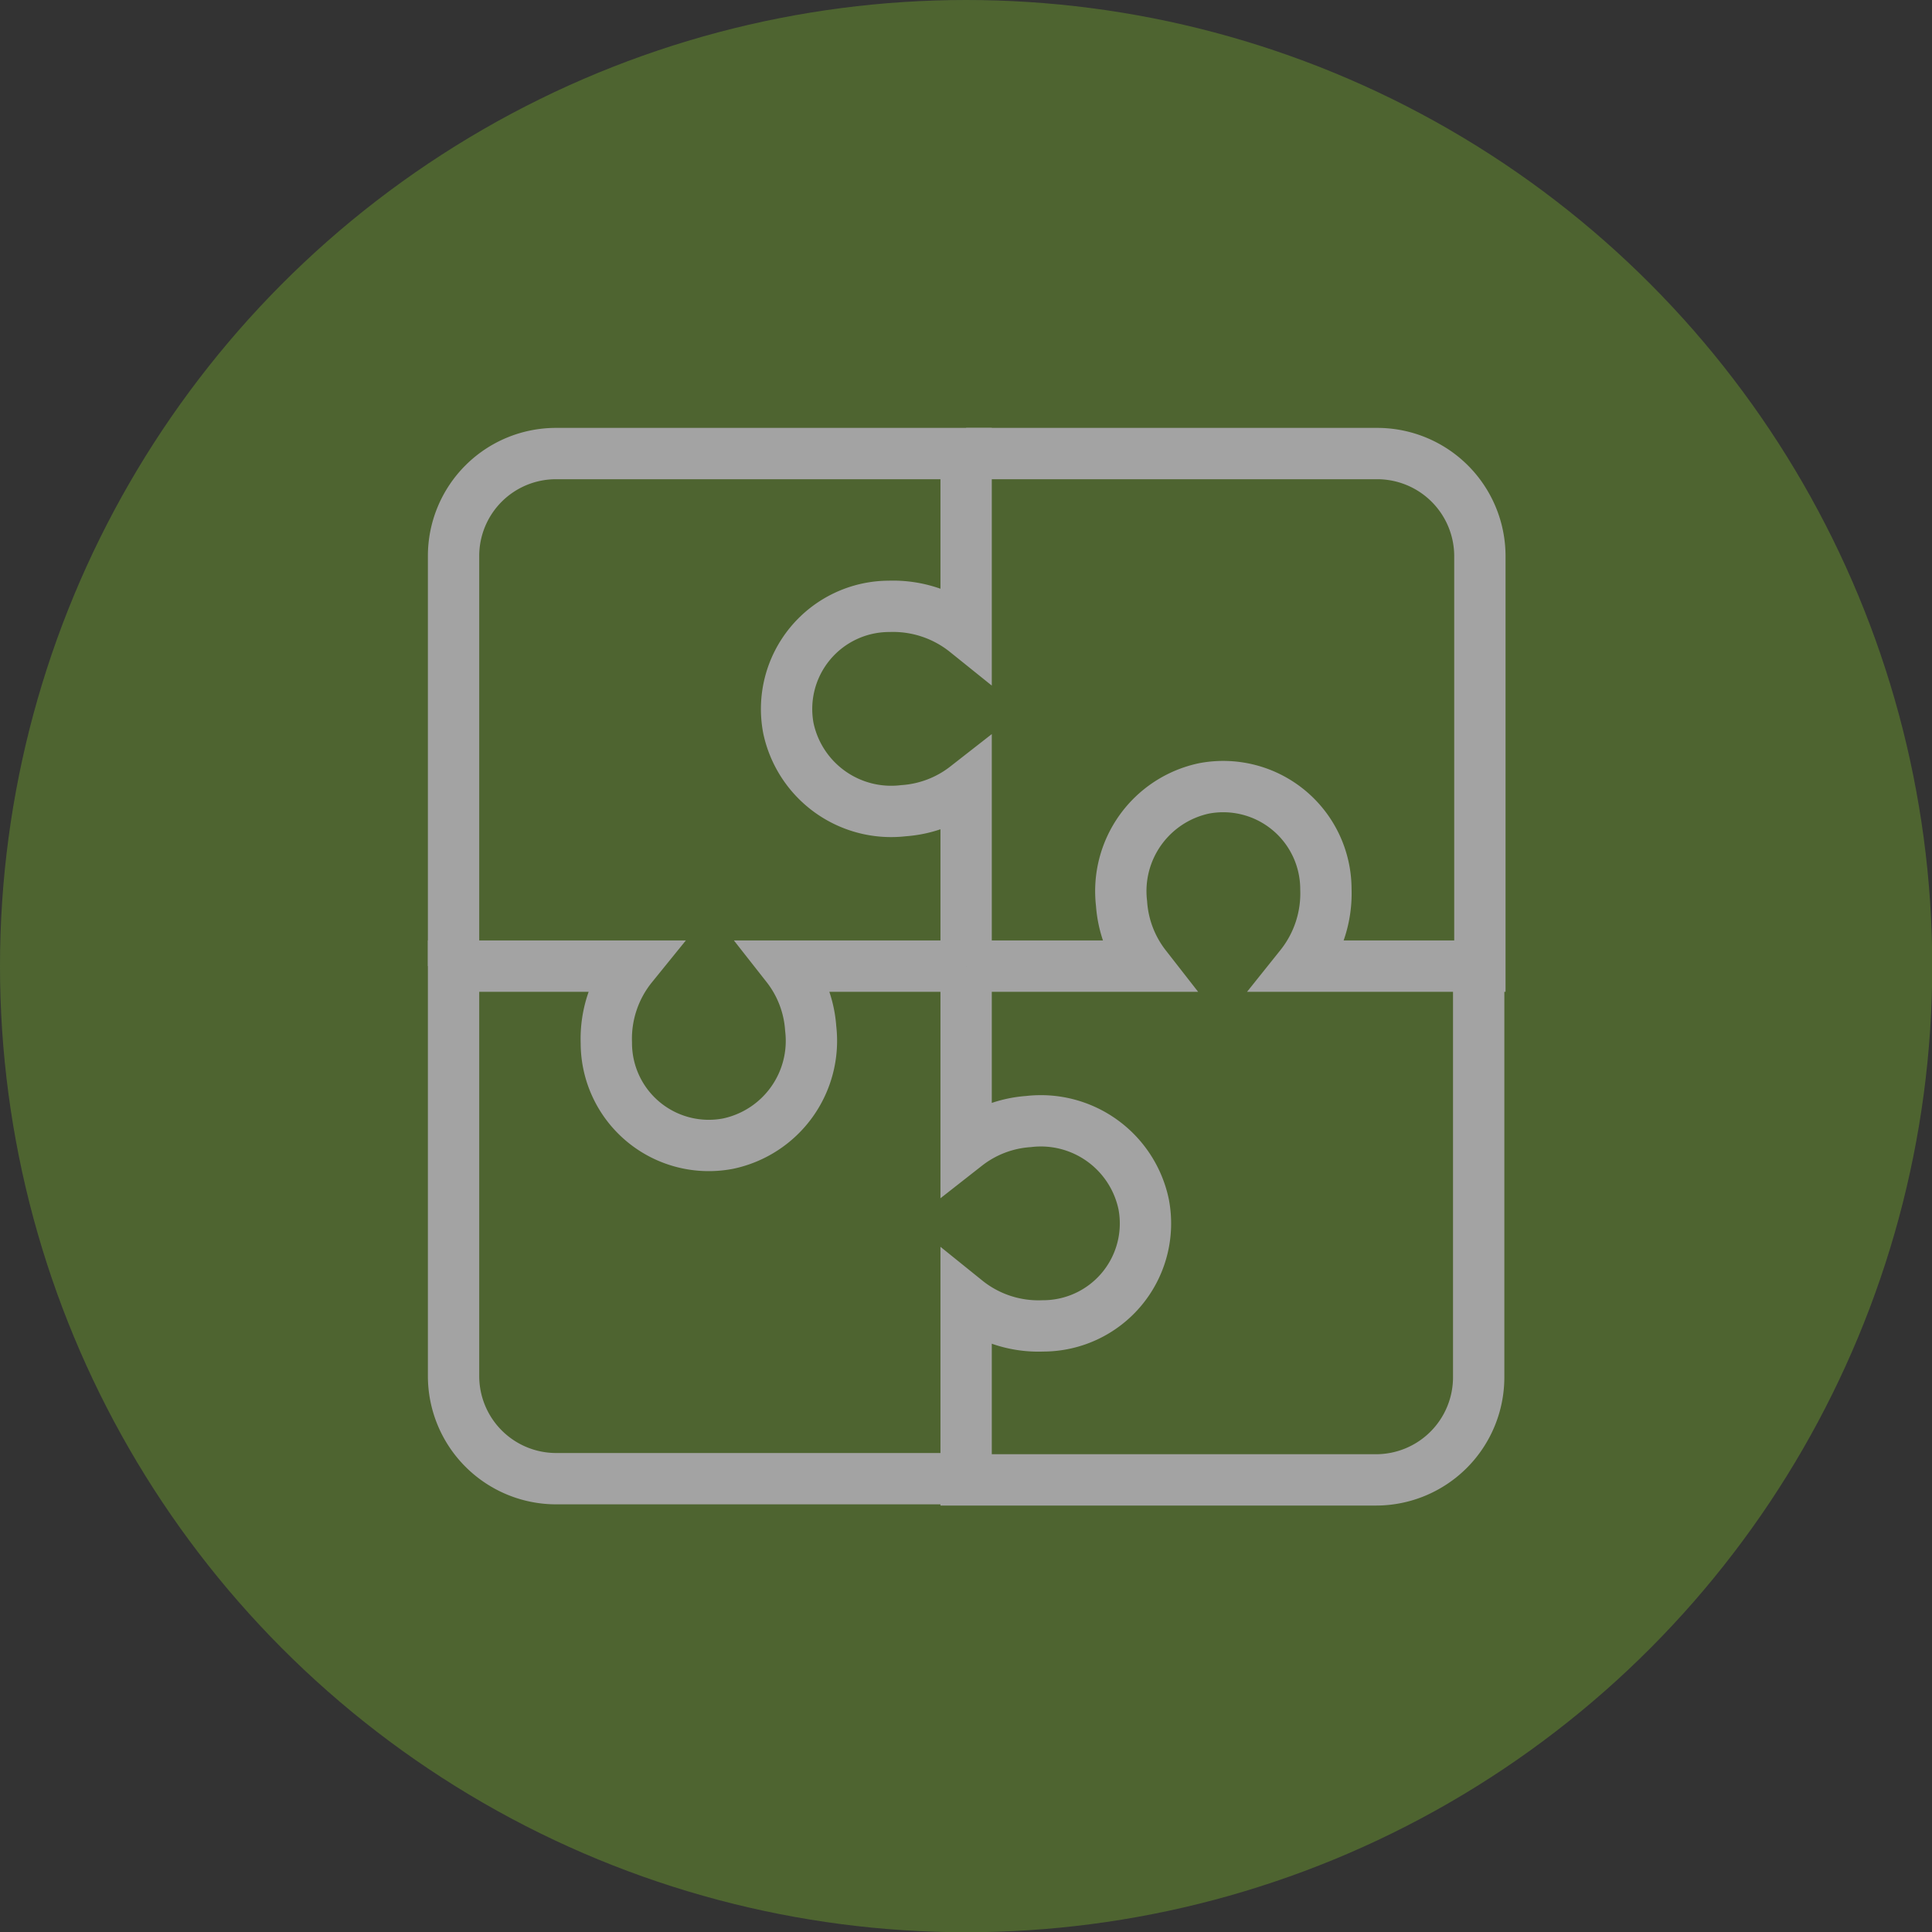 <svg xmlns="http://www.w3.org/2000/svg" viewBox="0 0 80.55 80.55"><rect x="0" y="0" width="80.55" height="80.55" fill="#333333" stroke="none"/><defs><style>.cls-1{opacity:0.55;}.cls-2{fill:#648d2e;}.cls-3{fill:none;stroke:#fff;stroke-miterlimit:10;stroke-width:2.14px;}</style></defs><title>icon_por_que_J</title><g id="dotted"><g class="cls-1"><circle class="cls-2" cx="40.28" cy="40.28" r="40.28"/><path class="cls-3" d="M40.28,40.28H32.8a4.73,4.73,0,0,1,1,2.6,4.38,4.38,0,0,1-3.44,4.8,4.27,4.27,0,0,1-5.08-4.2,4.81,4.81,0,0,1,1.07-3.2H18.91V57.37a4.28,4.28,0,0,0,4.27,4.28h17.1"/><path class="cls-3" d="M40.28,40.28v7.48a4.75,4.75,0,0,1,2.6-1,4.38,4.38,0,0,1,4.8,3.44,4.27,4.27,0,0,1-4.2,5.08,4.8,4.8,0,0,1-3.2-1.06v7.48H57.37a4.28,4.28,0,0,0,4.28-4.28V40.28"/><path class="cls-3" d="M40.28,40.28h7.48a4.78,4.78,0,0,1-1-2.61,4.38,4.38,0,0,1,3.44-4.8,4.28,4.28,0,0,1,5.08,4.2,4.85,4.85,0,0,1-1.06,3.21h7.48V23.18a4.28,4.28,0,0,0-4.28-4.27H40.28"/><path class="cls-3" d="M40.28,40.28V32.8a4.77,4.77,0,0,1-2.61,1,4.38,4.38,0,0,1-4.8-3.44,4.28,4.28,0,0,1,4.2-5.08,4.86,4.86,0,0,1,3.21,1.07V18.91H23.18a4.27,4.27,0,0,0-4.27,4.27v17.1"/></g></g></svg>